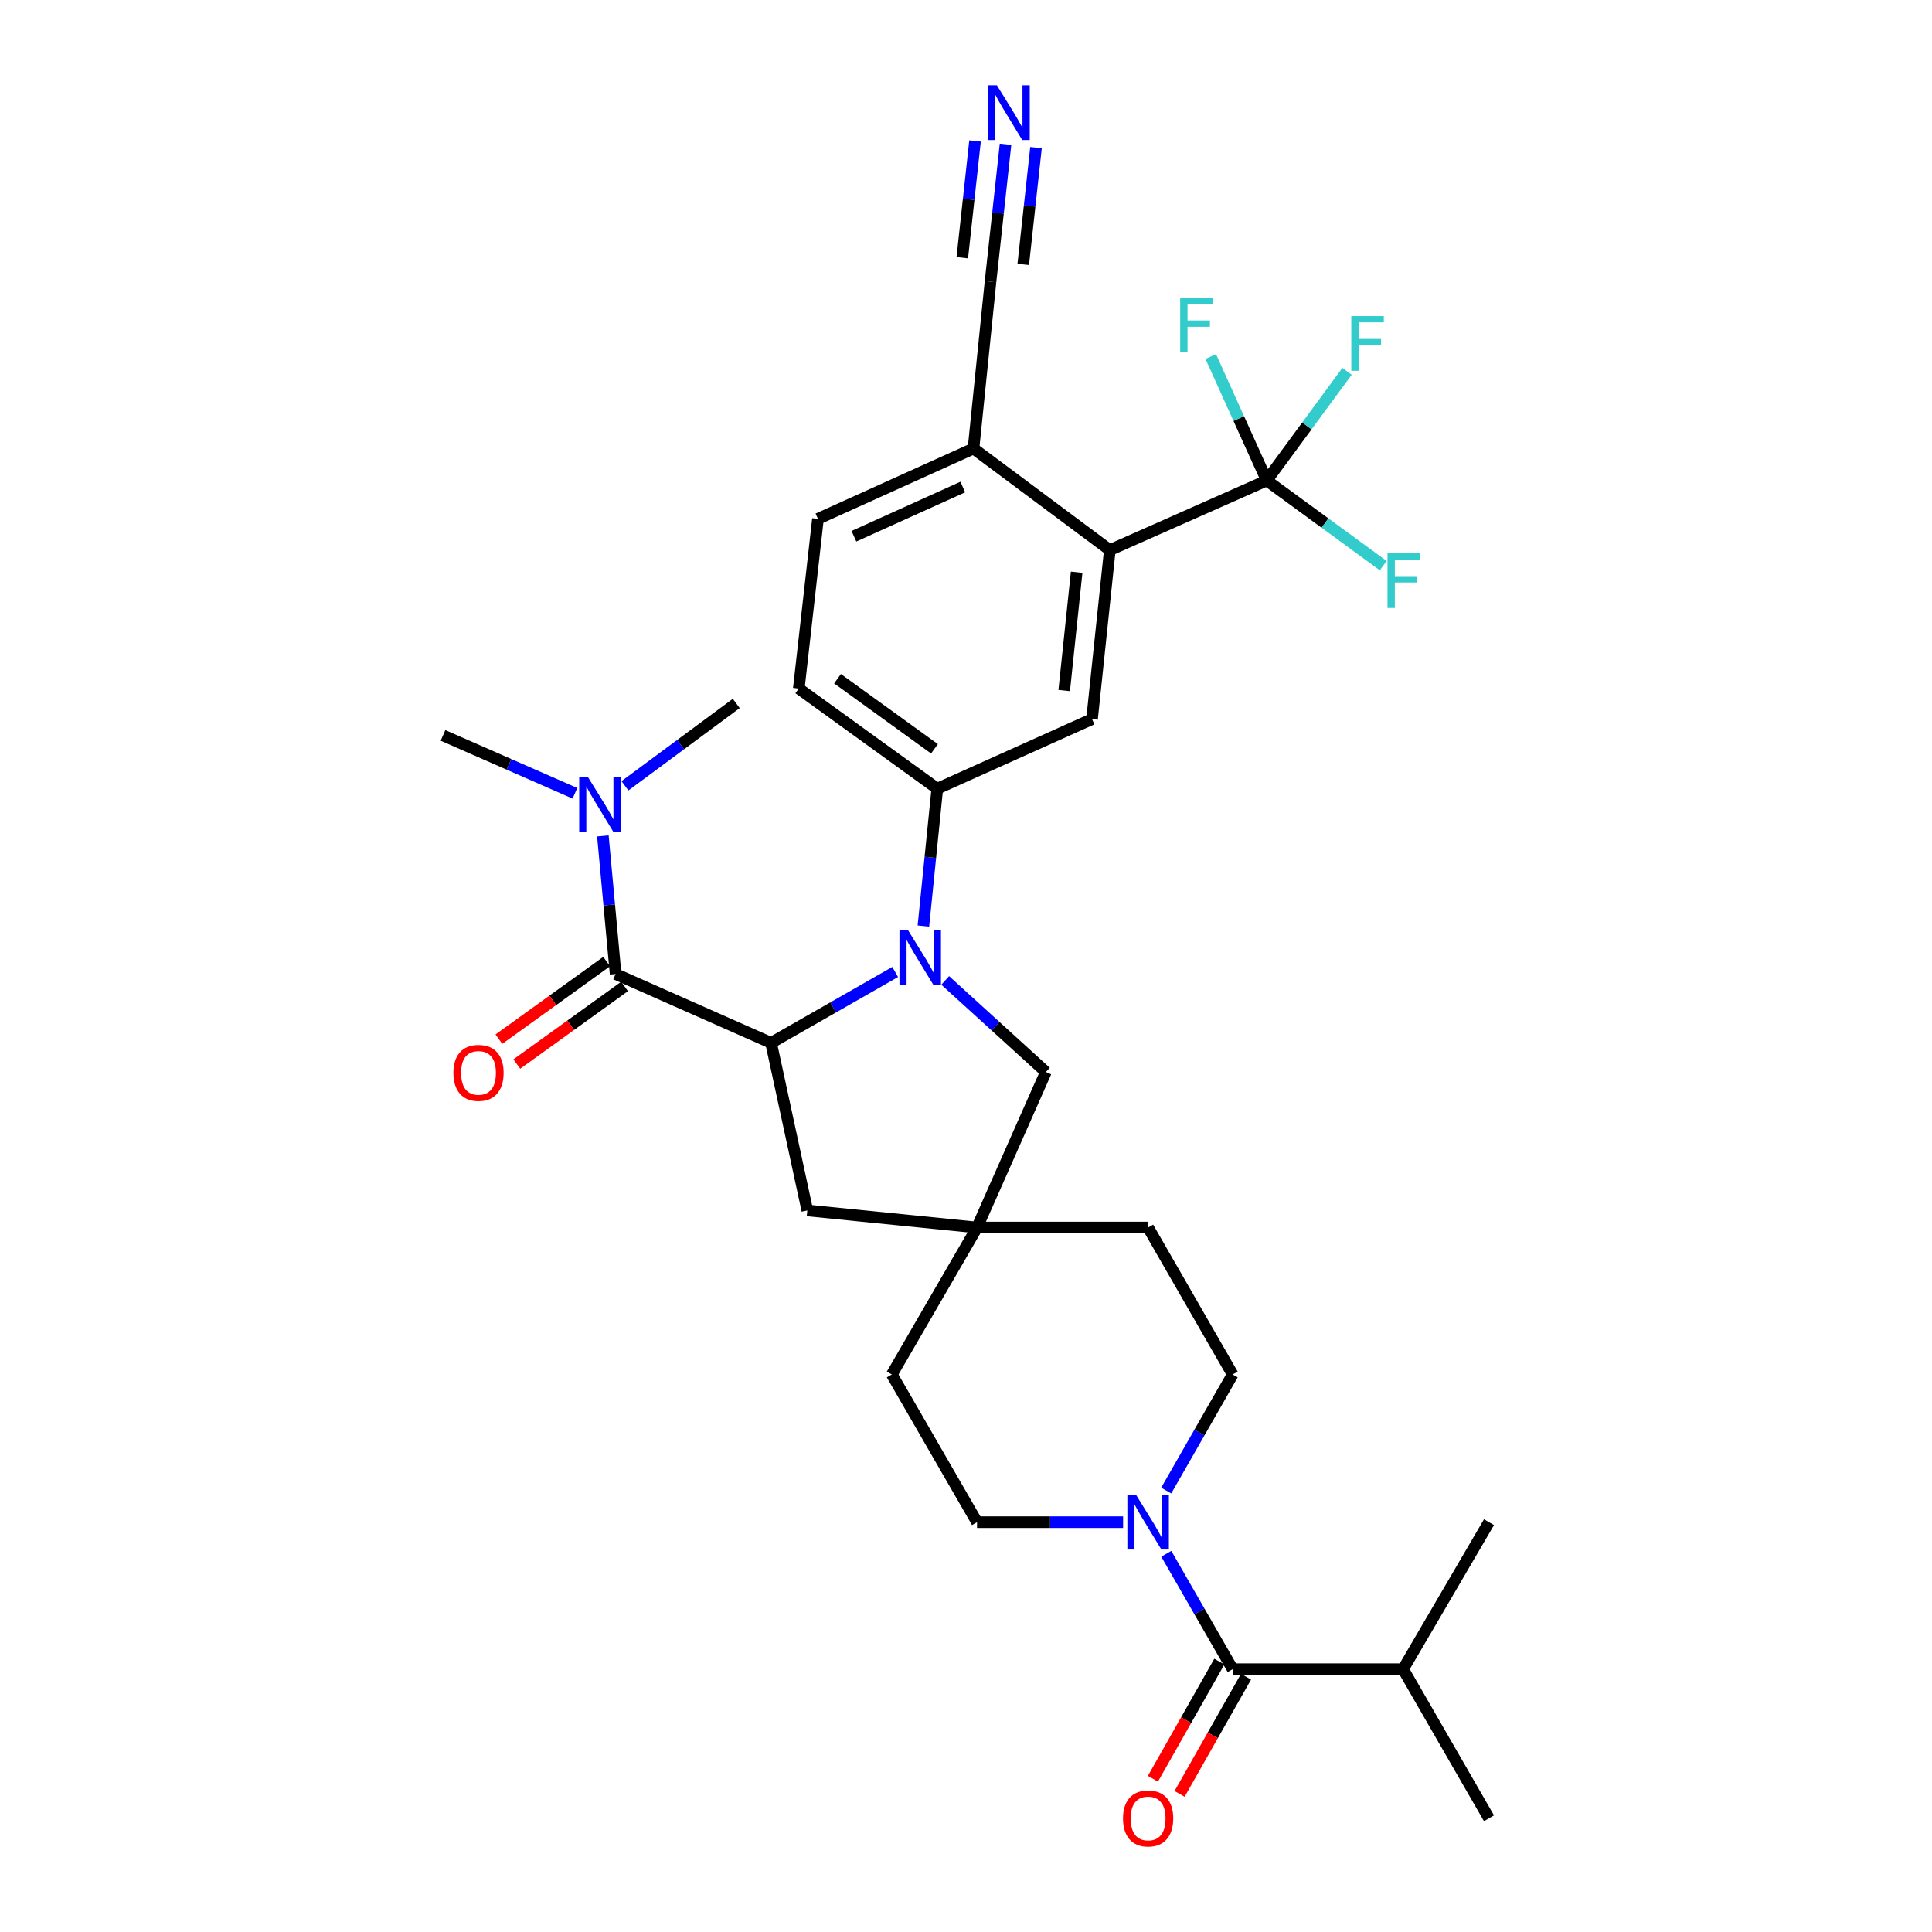 <?xml version='1.0' encoding='iso-8859-1'?>
<svg version='1.1' baseProfile='full'
              xmlns='http://www.w3.org/2000/svg'
                      xmlns:rdkit='http://www.rdkit.org/xml'
                      xmlns:xlink='http://www.w3.org/1999/xlink'
                  xml:space='preserve'
width='1000px' height='1000px' viewBox='0 0 1000 1000'>
<!-- END OF HEADER -->
<rect style='opacity:1.0;fill:#FFFFFF;stroke:none' width='1000' height='1000' x='0' y='0'> </rect>
<path class='bond-0' d='M 463.337,503.094 L 431.225,521.439' style='fill:none;fill-rule:evenodd;stroke:#0000FF;stroke-width:6px;stroke-linecap:butt;stroke-linejoin:miter;stroke-opacity:1' />
<path class='bond-0' d='M 431.225,521.439 L 399.113,539.784' style='fill:none;fill-rule:evenodd;stroke:#000000;stroke-width:6px;stroke-linecap:butt;stroke-linejoin:miter;stroke-opacity:1' />
<path class='bond-3' d='M 477.951,479.331 L 481.543,443.772' style='fill:none;fill-rule:evenodd;stroke:#0000FF;stroke-width:6px;stroke-linecap:butt;stroke-linejoin:miter;stroke-opacity:1' />
<path class='bond-3' d='M 481.543,443.772 L 485.134,408.213' style='fill:none;fill-rule:evenodd;stroke:#000000;stroke-width:6px;stroke-linecap:butt;stroke-linejoin:miter;stroke-opacity:1' />
<path class='bond-9' d='M 489.237,507.459 L 515.291,531.161' style='fill:none;fill-rule:evenodd;stroke:#0000FF;stroke-width:6px;stroke-linecap:butt;stroke-linejoin:miter;stroke-opacity:1' />
<path class='bond-9' d='M 515.291,531.161 L 541.344,554.862' style='fill:none;fill-rule:evenodd;stroke:#000000;stroke-width:6px;stroke-linecap:butt;stroke-linejoin:miter;stroke-opacity:1' />
<path class='bond-1' d='M 399.113,539.784 L 318.637,504.145' style='fill:none;fill-rule:evenodd;stroke:#000000;stroke-width:6px;stroke-linecap:butt;stroke-linejoin:miter;stroke-opacity:1' />
<path class='bond-11' d='M 399.113,539.784 L 417.867,626.52' style='fill:none;fill-rule:evenodd;stroke:#000000;stroke-width:6px;stroke-linecap:butt;stroke-linejoin:miter;stroke-opacity:1' />
<path class='bond-14' d='M 318.637,504.145 L 315.341,468.404' style='fill:none;fill-rule:evenodd;stroke:#000000;stroke-width:6px;stroke-linecap:butt;stroke-linejoin:miter;stroke-opacity:1' />
<path class='bond-14' d='M 315.341,468.404 L 312.044,432.664' style='fill:none;fill-rule:evenodd;stroke:#0000FF;stroke-width:6px;stroke-linecap:butt;stroke-linejoin:miter;stroke-opacity:1' />
<path class='bond-15' d='M 314.001,497.705 L 286.113,517.782' style='fill:none;fill-rule:evenodd;stroke:#000000;stroke-width:6px;stroke-linecap:butt;stroke-linejoin:miter;stroke-opacity:1' />
<path class='bond-15' d='M 286.113,517.782 L 258.225,537.859' style='fill:none;fill-rule:evenodd;stroke:#FF0000;stroke-width:6px;stroke-linecap:butt;stroke-linejoin:miter;stroke-opacity:1' />
<path class='bond-15' d='M 323.274,510.585 L 295.386,530.662' style='fill:none;fill-rule:evenodd;stroke:#000000;stroke-width:6px;stroke-linecap:butt;stroke-linejoin:miter;stroke-opacity:1' />
<path class='bond-15' d='M 295.386,530.662 L 267.498,550.74' style='fill:none;fill-rule:evenodd;stroke:#FF0000;stroke-width:6px;stroke-linecap:butt;stroke-linejoin:miter;stroke-opacity:1' />
<path class='bond-2' d='M 655.669,248.7 L 574.435,284.718' style='fill:none;fill-rule:evenodd;stroke:#000000;stroke-width:6px;stroke-linecap:butt;stroke-linejoin:miter;stroke-opacity:1' />
<path class='bond-21' d='M 655.669,248.7 L 641.174,216.633' style='fill:none;fill-rule:evenodd;stroke:#000000;stroke-width:6px;stroke-linecap:butt;stroke-linejoin:miter;stroke-opacity:1' />
<path class='bond-21' d='M 641.174,216.633 L 626.679,184.566' style='fill:none;fill-rule:evenodd;stroke:#33CCCC;stroke-width:6px;stroke-linecap:butt;stroke-linejoin:miter;stroke-opacity:1' />
<path class='bond-22' d='M 655.669,248.7 L 685.82,270.734' style='fill:none;fill-rule:evenodd;stroke:#000000;stroke-width:6px;stroke-linecap:butt;stroke-linejoin:miter;stroke-opacity:1' />
<path class='bond-22' d='M 685.82,270.734 L 715.971,292.769' style='fill:none;fill-rule:evenodd;stroke:#33CCCC;stroke-width:6px;stroke-linecap:butt;stroke-linejoin:miter;stroke-opacity:1' />
<path class='bond-23' d='M 655.669,248.7 L 676.444,220.456' style='fill:none;fill-rule:evenodd;stroke:#000000;stroke-width:6px;stroke-linecap:butt;stroke-linejoin:miter;stroke-opacity:1' />
<path class='bond-23' d='M 676.444,220.456 L 697.22,192.213' style='fill:none;fill-rule:evenodd;stroke:#33CCCC;stroke-width:6px;stroke-linecap:butt;stroke-linejoin:miter;stroke-opacity:1' />
<path class='bond-7' d='M 485.134,408.213 L 565.23,372.203' style='fill:none;fill-rule:evenodd;stroke:#000000;stroke-width:6px;stroke-linecap:butt;stroke-linejoin:miter;stroke-opacity:1' />
<path class='bond-19' d='M 485.134,408.213 L 413.458,356.394' style='fill:none;fill-rule:evenodd;stroke:#000000;stroke-width:6px;stroke-linecap:butt;stroke-linejoin:miter;stroke-opacity:1' />
<path class='bond-19' d='M 483.681,387.578 L 433.508,351.305' style='fill:none;fill-rule:evenodd;stroke:#000000;stroke-width:6px;stroke-linecap:butt;stroke-linejoin:miter;stroke-opacity:1' />
<path class='bond-4' d='M 574.435,284.718 L 565.23,372.203' style='fill:none;fill-rule:evenodd;stroke:#000000;stroke-width:6px;stroke-linecap:butt;stroke-linejoin:miter;stroke-opacity:1' />
<path class='bond-4' d='M 557.271,296.18 L 550.827,357.42' style='fill:none;fill-rule:evenodd;stroke:#000000;stroke-width:6px;stroke-linecap:butt;stroke-linejoin:miter;stroke-opacity:1' />
<path class='bond-33' d='M 574.435,284.718 L 503.88,232.158' style='fill:none;fill-rule:evenodd;stroke:#000000;stroke-width:6px;stroke-linecap:butt;stroke-linejoin:miter;stroke-opacity:1' />
<path class='bond-5' d='M 603.632,771.514 L 620.829,741.472' style='fill:none;fill-rule:evenodd;stroke:#0000FF;stroke-width:6px;stroke-linecap:butt;stroke-linejoin:miter;stroke-opacity:1' />
<path class='bond-5' d='M 620.829,741.472 L 638.026,711.43' style='fill:none;fill-rule:evenodd;stroke:#000000;stroke-width:6px;stroke-linecap:butt;stroke-linejoin:miter;stroke-opacity:1' />
<path class='bond-6' d='M 603.672,804.23 L 620.849,834.096' style='fill:none;fill-rule:evenodd;stroke:#0000FF;stroke-width:6px;stroke-linecap:butt;stroke-linejoin:miter;stroke-opacity:1' />
<path class='bond-6' d='M 620.849,834.096 L 638.026,863.961' style='fill:none;fill-rule:evenodd;stroke:#000000;stroke-width:6px;stroke-linecap:butt;stroke-linejoin:miter;stroke-opacity:1' />
<path class='bond-32' d='M 581.312,787.876 L 543.513,787.876' style='fill:none;fill-rule:evenodd;stroke:#0000FF;stroke-width:6px;stroke-linecap:butt;stroke-linejoin:miter;stroke-opacity:1' />
<path class='bond-32' d='M 543.513,787.876 L 505.714,787.876' style='fill:none;fill-rule:evenodd;stroke:#000000;stroke-width:6px;stroke-linecap:butt;stroke-linejoin:miter;stroke-opacity:1' />
<path class='bond-16' d='M 631.123,860.046 L 613.931,890.366' style='fill:none;fill-rule:evenodd;stroke:#000000;stroke-width:6px;stroke-linecap:butt;stroke-linejoin:miter;stroke-opacity:1' />
<path class='bond-16' d='M 613.931,890.366 L 596.74,920.686' style='fill:none;fill-rule:evenodd;stroke:#FF0000;stroke-width:6px;stroke-linecap:butt;stroke-linejoin:miter;stroke-opacity:1' />
<path class='bond-16' d='M 644.929,867.875 L 627.737,898.194' style='fill:none;fill-rule:evenodd;stroke:#000000;stroke-width:6px;stroke-linecap:butt;stroke-linejoin:miter;stroke-opacity:1' />
<path class='bond-16' d='M 627.737,898.194 L 610.546,928.514' style='fill:none;fill-rule:evenodd;stroke:#FF0000;stroke-width:6px;stroke-linecap:butt;stroke-linejoin:miter;stroke-opacity:1' />
<path class='bond-24' d='M 638.026,863.961 L 726.225,863.961' style='fill:none;fill-rule:evenodd;stroke:#000000;stroke-width:6px;stroke-linecap:butt;stroke-linejoin:miter;stroke-opacity:1' />
<path class='bond-8' d='M 505.714,635.355 L 541.344,554.862' style='fill:none;fill-rule:evenodd;stroke:#000000;stroke-width:6px;stroke-linecap:butt;stroke-linejoin:miter;stroke-opacity:1' />
<path class='bond-25' d='M 505.714,635.355 L 461.601,711.43' style='fill:none;fill-rule:evenodd;stroke:#000000;stroke-width:6px;stroke-linecap:butt;stroke-linejoin:miter;stroke-opacity:1' />
<path class='bond-26' d='M 505.714,635.355 L 594.266,635.355' style='fill:none;fill-rule:evenodd;stroke:#000000;stroke-width:6px;stroke-linecap:butt;stroke-linejoin:miter;stroke-opacity:1' />
<path class='bond-31' d='M 505.714,635.355 L 417.867,626.52' style='fill:none;fill-rule:evenodd;stroke:#000000;stroke-width:6px;stroke-linecap:butt;stroke-linejoin:miter;stroke-opacity:1' />
<path class='bond-10' d='M 520.458,74.677 L 516.573,110.235' style='fill:none;fill-rule:evenodd;stroke:#0000FF;stroke-width:6px;stroke-linecap:butt;stroke-linejoin:miter;stroke-opacity:1' />
<path class='bond-10' d='M 516.573,110.235 L 512.688,145.793' style='fill:none;fill-rule:evenodd;stroke:#000000;stroke-width:6px;stroke-linecap:butt;stroke-linejoin:miter;stroke-opacity:1' />
<path class='bond-10' d='M 504.681,72.953 L 501.379,103.177' style='fill:none;fill-rule:evenodd;stroke:#0000FF;stroke-width:6px;stroke-linecap:butt;stroke-linejoin:miter;stroke-opacity:1' />
<path class='bond-10' d='M 501.379,103.177 L 498.076,133.402' style='fill:none;fill-rule:evenodd;stroke:#000000;stroke-width:6px;stroke-linecap:butt;stroke-linejoin:miter;stroke-opacity:1' />
<path class='bond-10' d='M 536.236,76.401 L 532.933,106.625' style='fill:none;fill-rule:evenodd;stroke:#0000FF;stroke-width:6px;stroke-linecap:butt;stroke-linejoin:miter;stroke-opacity:1' />
<path class='bond-10' d='M 532.933,106.625 L 529.631,136.849' style='fill:none;fill-rule:evenodd;stroke:#000000;stroke-width:6px;stroke-linecap:butt;stroke-linejoin:miter;stroke-opacity:1' />
<path class='bond-12' d='M 512.688,145.793 L 503.88,232.158' style='fill:none;fill-rule:evenodd;stroke:#000000;stroke-width:6px;stroke-linecap:butt;stroke-linejoin:miter;stroke-opacity:1' />
<path class='bond-13' d='M 503.88,232.158 L 423.378,268.547' style='fill:none;fill-rule:evenodd;stroke:#000000;stroke-width:6px;stroke-linecap:butt;stroke-linejoin:miter;stroke-opacity:1' />
<path class='bond-13' d='M 498.342,252.079 L 441.99,277.551' style='fill:none;fill-rule:evenodd;stroke:#000000;stroke-width:6px;stroke-linecap:butt;stroke-linejoin:miter;stroke-opacity:1' />
<path class='bond-27' d='M 297.576,410.611 L 263.439,395.626' style='fill:none;fill-rule:evenodd;stroke:#0000FF;stroke-width:6px;stroke-linecap:butt;stroke-linejoin:miter;stroke-opacity:1' />
<path class='bond-27' d='M 263.439,395.626 L 229.301,380.641' style='fill:none;fill-rule:evenodd;stroke:#000000;stroke-width:6px;stroke-linecap:butt;stroke-linejoin:miter;stroke-opacity:1' />
<path class='bond-28' d='M 323.468,406.73 L 352.279,385.415' style='fill:none;fill-rule:evenodd;stroke:#0000FF;stroke-width:6px;stroke-linecap:butt;stroke-linejoin:miter;stroke-opacity:1' />
<path class='bond-28' d='M 352.279,385.415 L 381.09,364.1' style='fill:none;fill-rule:evenodd;stroke:#000000;stroke-width:6px;stroke-linecap:butt;stroke-linejoin:miter;stroke-opacity:1' />
<path class='bond-17' d='M 505.714,787.876 L 461.601,711.43' style='fill:none;fill-rule:evenodd;stroke:#000000;stroke-width:6px;stroke-linecap:butt;stroke-linejoin:miter;stroke-opacity:1' />
<path class='bond-18' d='M 638.026,711.43 L 594.266,635.355' style='fill:none;fill-rule:evenodd;stroke:#000000;stroke-width:6px;stroke-linecap:butt;stroke-linejoin:miter;stroke-opacity:1' />
<path class='bond-20' d='M 413.458,356.394 L 423.378,268.547' style='fill:none;fill-rule:evenodd;stroke:#000000;stroke-width:6px;stroke-linecap:butt;stroke-linejoin:miter;stroke-opacity:1' />
<path class='bond-29' d='M 726.225,863.961 L 770.699,941.138' style='fill:none;fill-rule:evenodd;stroke:#000000;stroke-width:6px;stroke-linecap:butt;stroke-linejoin:miter;stroke-opacity:1' />
<path class='bond-30' d='M 726.225,863.961 L 770.699,787.876' style='fill:none;fill-rule:evenodd;stroke:#000000;stroke-width:6px;stroke-linecap:butt;stroke-linejoin:miter;stroke-opacity:1' />
<path  class='atom-0' d='M 470.039 481.529
L 479.319 496.529
Q 480.239 498.009, 481.719 500.689
Q 483.199 503.369, 483.279 503.529
L 483.279 481.529
L 487.039 481.529
L 487.039 509.849
L 483.159 509.849
L 473.199 493.449
Q 472.039 491.529, 470.799 489.329
Q 469.599 487.129, 469.239 486.449
L 469.239 509.849
L 465.559 509.849
L 465.559 481.529
L 470.039 481.529
' fill='#0000FF'/>
<path  class='atom-6' d='M 588.006 773.716
L 597.286 788.716
Q 598.206 790.196, 599.686 792.876
Q 601.166 795.556, 601.246 795.716
L 601.246 773.716
L 605.006 773.716
L 605.006 802.036
L 601.126 802.036
L 591.166 785.636
Q 590.006 783.716, 588.766 781.516
Q 587.566 779.316, 587.206 778.636
L 587.206 802.036
L 583.526 802.036
L 583.526 773.716
L 588.006 773.716
' fill='#0000FF'/>
<path  class='atom-11' d='M 515.986 44.157
L 525.266 59.157
Q 526.186 60.637, 527.666 63.317
Q 529.146 65.997, 529.226 66.157
L 529.226 44.157
L 532.986 44.157
L 532.986 72.477
L 529.106 72.477
L 519.146 56.077
Q 517.986 54.157, 516.746 51.957
Q 515.546 49.757, 515.186 49.077
L 515.186 72.477
L 511.506 72.477
L 511.506 44.157
L 515.986 44.157
' fill='#0000FF'/>
<path  class='atom-15' d='M 304.274 402.138
L 313.554 417.138
Q 314.474 418.618, 315.954 421.298
Q 317.434 423.978, 317.514 424.138
L 317.514 402.138
L 321.274 402.138
L 321.274 430.458
L 317.394 430.458
L 307.434 414.058
Q 306.274 412.138, 305.034 409.938
Q 303.834 407.738, 303.474 407.058
L 303.474 430.458
L 299.794 430.458
L 299.794 402.138
L 304.274 402.138
' fill='#0000FF'/>
<path  class='atom-16' d='M 234.676 555.312
Q 234.676 548.512, 238.036 544.712
Q 241.396 540.912, 247.676 540.912
Q 253.956 540.912, 257.316 544.712
Q 260.676 548.512, 260.676 555.312
Q 260.676 562.192, 257.276 566.112
Q 253.876 569.992, 247.676 569.992
Q 241.436 569.992, 238.036 566.112
Q 234.676 562.232, 234.676 555.312
M 247.676 566.792
Q 251.996 566.792, 254.316 563.912
Q 256.676 560.992, 256.676 555.312
Q 256.676 549.752, 254.316 546.952
Q 251.996 544.112, 247.676 544.112
Q 243.356 544.112, 240.996 546.912
Q 238.676 549.712, 238.676 555.312
Q 238.676 561.032, 240.996 563.912
Q 243.356 566.792, 247.676 566.792
' fill='#FF0000'/>
<path  class='atom-17' d='M 581.266 941.218
Q 581.266 934.418, 584.626 930.618
Q 587.986 926.818, 594.266 926.818
Q 600.546 926.818, 603.906 930.618
Q 607.266 934.418, 607.266 941.218
Q 607.266 948.098, 603.866 952.018
Q 600.466 955.898, 594.266 955.898
Q 588.026 955.898, 584.626 952.018
Q 581.266 948.138, 581.266 941.218
M 594.266 952.698
Q 598.586 952.698, 600.906 949.818
Q 603.266 946.898, 603.266 941.218
Q 603.266 935.658, 600.906 932.858
Q 598.586 930.018, 594.266 930.018
Q 589.946 930.018, 587.586 932.818
Q 585.266 935.618, 585.266 941.218
Q 585.266 946.938, 587.586 949.818
Q 589.946 952.698, 594.266 952.698
' fill='#FF0000'/>
<path  class='atom-22' d='M 610.86 154.038
L 627.7 154.038
L 627.7 157.278
L 614.66 157.278
L 614.66 165.878
L 626.26 165.878
L 626.26 169.158
L 614.66 169.158
L 614.66 182.358
L 610.86 182.358
L 610.86 154.038
' fill='#33CCCC'/>
<path  class='atom-23' d='M 718.166 286.368
L 735.006 286.368
L 735.006 289.608
L 721.966 289.608
L 721.966 298.208
L 733.566 298.208
L 733.566 301.488
L 721.966 301.488
L 721.966 314.688
L 718.166 314.688
L 718.166 286.368
' fill='#33CCCC'/>
<path  class='atom-24' d='M 699.421 163.613
L 716.261 163.613
L 716.261 166.853
L 703.221 166.853
L 703.221 175.453
L 714.821 175.453
L 714.821 178.733
L 703.221 178.733
L 703.221 191.933
L 699.421 191.933
L 699.421 163.613
' fill='#33CCCC'/>
</svg>
